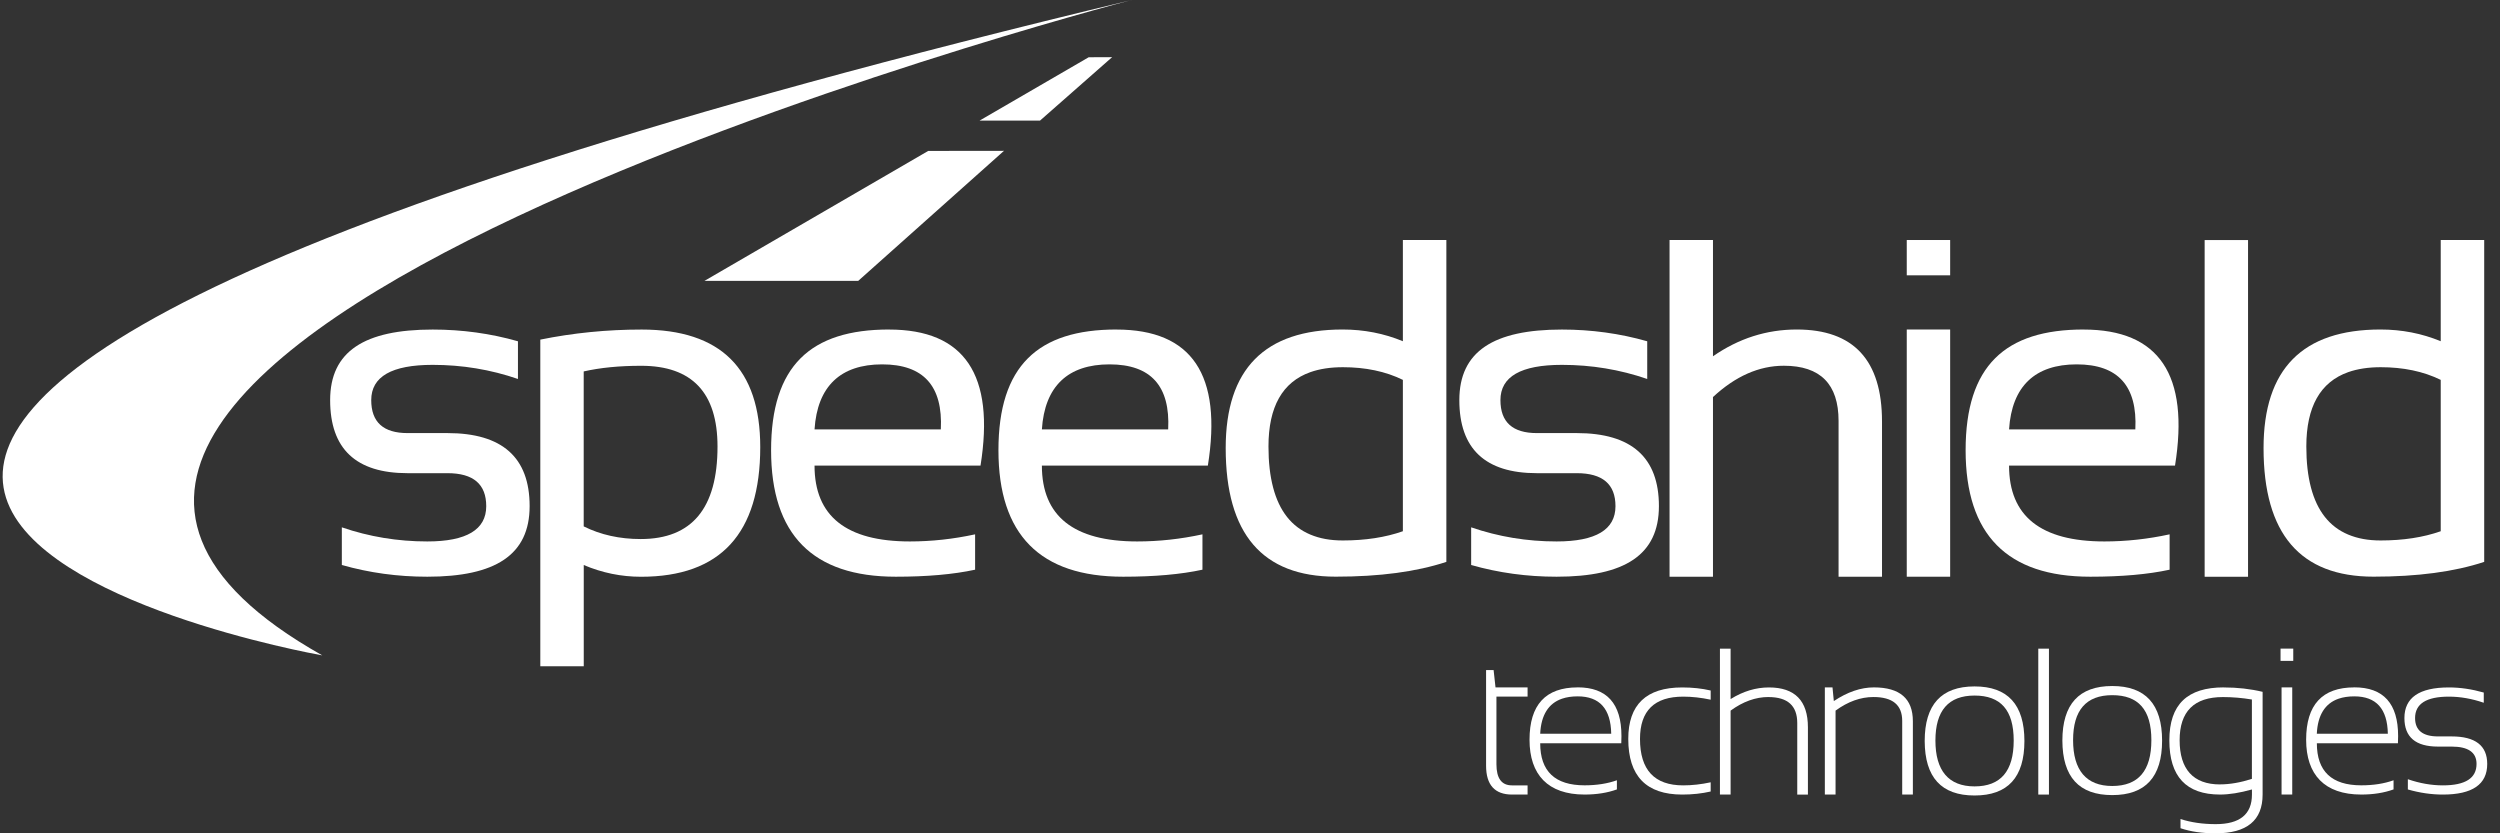 <svg xmlns="http://www.w3.org/2000/svg" fill="none" viewBox="0 0 162 54" height="54" width="162">
<rect x="0" y="0" width="162" height="54" fill="#333333" stroke="none"/>
<g id="Speedshield logo">
<path fill="white" d="M127.951 44.48C130.103 44.48 131.182 45.66 131.182 48.017C131.182 50.374 130.106 51.548 127.951 51.548C125.796 51.548 124.729 50.371 124.72 48.017C124.72 45.66 125.796 44.48 127.951 44.48ZM127.951 50.958C129.644 50.958 130.488 49.968 130.488 47.988C130.488 46.008 129.641 45.072 127.951 45.072C126.261 45.072 125.415 46.045 125.415 47.988C125.415 49.931 126.261 50.958 127.951 50.958Z" id="path5362"></path>
<path fill="white" d="M70.547 3.71L63.477 7.814H67.394L72.065 3.704L70.547 3.71Z" id="path2199"></path>
<path fill="white" d="M45.646 18.201H55.612L65.058 9.774L60.148 9.78L45.643 18.204" id="path2207"></path>
<path fill="white" d="M156.032 50.495C156.801 50.76 157.556 50.892 158.299 50.892C159.754 50.892 160.48 50.428 160.48 49.502C160.48 48.754 159.943 48.379 158.865 48.379H157.981C156.529 48.379 155.806 47.764 155.806 46.529C155.806 45.208 156.767 44.546 158.687 44.546C159.424 44.546 160.179 44.658 160.948 44.877V45.539C160.179 45.274 159.424 45.142 158.687 45.142C157.229 45.142 156.497 45.605 156.497 46.529C156.497 47.323 156.994 47.72 157.981 47.72H158.865C160.403 47.72 161.172 48.316 161.172 49.505C161.172 50.826 160.213 51.488 158.296 51.488C157.553 51.488 156.798 51.378 156.029 51.157V50.495H156.032Z" id="path2263"></path>
<path fill="white" d="M41.52 34.93C44.837 34.93 46.495 32.933 46.495 28.938C46.495 25.447 44.845 23.703 41.548 23.703C40.128 23.703 38.886 23.827 37.824 24.069V34.11C38.928 34.66 40.16 34.93 41.517 34.93H41.52ZM35.009 22.008C37.129 21.576 39.322 21.355 41.58 21.355C46.702 21.355 49.264 23.89 49.264 28.97C49.264 34.571 46.688 37.374 41.537 37.374C40.26 37.374 39.02 37.12 37.827 36.614V43.173H35.012V22.008H35.009Z" id="path5469"></path>
<path fill="white" d="M22.151 36.611V34.171C23.924 34.781 25.772 35.086 27.689 35.086C30.234 35.086 31.508 34.32 31.508 32.801C31.508 31.373 30.673 30.662 28.997 30.662H26.412C23.063 30.662 21.393 29.085 21.393 25.928C21.393 22.771 23.608 21.355 28.039 21.355C29.944 21.355 31.786 21.608 33.563 22.115V24.558C31.789 23.945 29.944 23.643 28.039 23.643C25.384 23.643 24.056 24.403 24.056 25.928C24.056 27.355 24.839 28.064 26.412 28.064H28.997C32.547 28.064 34.32 29.641 34.32 32.798C34.32 35.955 32.111 37.371 27.689 37.371C25.772 37.371 23.927 37.118 22.151 36.611Z" id="path2343"></path>
<path fill="white" d="M118.252 44.543H118.746L118.832 45.429C119.716 44.839 120.582 44.543 121.429 44.543C123.11 44.543 123.954 45.274 123.954 46.733V51.487H123.263V46.713C123.263 45.682 122.643 45.167 121.397 45.167C120.568 45.167 119.747 45.461 118.944 46.048V51.487H118.25V44.546L118.252 44.543Z" id="path2367"></path>
<path fill="white" d="M114.597 45.167C113.767 45.167 112.947 45.461 112.143 46.048V51.488H111.452V42.033H112.143V45.3C112.95 44.796 113.779 44.546 114.628 44.546C116.31 44.546 117.153 45.409 117.153 47.133V51.49H116.462V46.851C116.462 45.732 115.842 45.17 114.597 45.17V45.167Z" id="path2391"></path>
<path fill="white" d="M132.081 42.033H132.772V51.488H132.081V42.033Z" id="path2399"></path>
<path fill="white" d="M144.098 44.546C144.99 44.546 145.828 44.641 146.617 44.831V51.487C146.617 53.163 145.599 54 143.564 54C142.712 54 141.954 53.891 141.297 53.669V53.073C141.969 53.292 142.729 53.404 143.579 53.404C145.142 53.404 145.926 52.765 145.926 51.487V51.157C145.142 51.378 144.454 51.487 143.857 51.487C141.667 51.487 140.574 50.319 140.574 47.976C140.574 45.634 141.751 44.543 144.101 44.543L144.098 44.546ZM143.86 50.828C144.491 50.828 145.18 50.71 145.923 50.471V45.328C145.286 45.222 144.66 45.17 144.043 45.17C142.175 45.17 141.24 46.103 141.24 47.968C141.24 49.833 142.112 50.831 143.857 50.831L143.86 50.828Z" id="path2431"></path>
<path fill="white" d="M142.861 37.371V15.556H145.673V37.374H142.861V37.371Z" id="path2439"></path>
<path fill="white" d="M147.845 44.543H148.537V51.485H147.845V44.543ZM147.779 42.03H148.603V42.825H147.779V42.03Z" id="path2477"></path>
<path fill="white" d="M57.617 21.355C62.507 21.355 64.481 24.291 63.537 30.173H52.782C52.782 33.448 54.84 35.086 58.96 35.086C60.369 35.086 61.781 34.931 63.187 34.625V36.916C61.781 37.221 60.068 37.371 58.048 37.371C52.659 37.371 49.967 34.643 49.967 29.177C49.967 23.712 52.518 21.352 57.617 21.352V21.355ZM60.966 27.825C61.107 25.013 59.844 23.611 57.164 23.611C54.484 23.611 52.963 25.013 52.782 27.825H60.963H60.966Z" id="path5478"></path>
<path fill="white" d="M123.558 37.371V21.352H126.37V37.371H123.558ZM123.558 17.841V15.553H126.37V17.841H123.558Z" id="path2515"></path>
<path fill="white" d="M90.906 15.553V22.112C89.681 21.605 88.381 21.352 87.001 21.352C81.95 21.352 79.425 23.913 79.425 29.036C79.425 34.591 81.798 37.368 86.556 37.368C89.397 37.368 91.784 37.051 93.724 36.41V15.553H90.906ZM87.015 23.795C87.744 23.795 88.433 23.861 89.081 23.997C89.405 24.066 89.721 24.149 90.025 24.253C90.329 24.357 90.622 24.477 90.906 24.616V34.424C89.77 34.824 88.473 35.022 87.015 35.022C86.613 35.022 86.237 34.991 85.887 34.927C85.534 34.864 85.21 34.766 84.909 34.64C84.608 34.513 84.329 34.355 84.08 34.165C83.827 33.975 83.603 33.753 83.402 33.5C83.001 32.993 82.699 32.357 82.499 31.595C82.298 30.835 82.197 29.946 82.197 28.933C82.197 26.36 83.101 24.757 84.912 24.115C85.514 23.902 86.217 23.795 87.021 23.795H87.015Z" id="path5493"></path>
<path fill="white" d="M119.139 37.371V27.275C119.139 24.892 117.96 23.7 115.593 23.7C113.983 23.7 112.453 24.38 111.001 25.729V37.371H108.187V15.553H111.001V23.087C112.666 21.93 114.474 21.352 116.433 21.352C120.112 21.352 121.954 23.338 121.954 27.315V37.371H119.139Z" id="path2563"></path>
<path fill="white" d="M95.331 36.611V34.171C97.104 34.781 98.95 35.086 100.869 35.086C103.414 35.086 104.683 34.32 104.683 32.801C104.683 31.373 103.848 30.662 102.175 30.662H99.589C96.244 30.662 94.565 29.085 94.565 25.928C94.565 22.771 96.78 21.355 101.214 21.355C103.122 21.355 104.964 21.608 106.74 22.115V24.558C104.964 23.945 103.122 23.643 101.214 23.643C98.556 23.643 97.228 24.403 97.228 25.928C97.228 27.355 98.017 28.064 99.589 28.064H102.175C105.724 28.064 107.498 29.641 107.498 32.798C107.498 35.955 105.285 37.371 100.866 37.371C98.947 37.371 97.102 37.118 95.328 36.611H95.331Z" id="path2595"></path>
<path fill="white" d="M98.987 51.488H97.985C96.86 51.488 96.298 50.863 96.298 49.617V43.42H96.786L96.909 44.543H98.987V45.139H96.969V49.522C96.969 50.434 97.302 50.892 97.971 50.892H98.987V51.488Z" id="path2641"></path>
<path fill="white" d="M105.512 47.884C105.512 45.66 106.677 44.546 109.007 44.546C109.667 44.546 110.281 44.612 110.852 44.745V45.34C110.238 45.208 109.644 45.142 109.073 45.142C107.205 45.142 106.272 46.057 106.272 47.884C106.272 49.89 107.205 50.892 109.073 50.892C109.644 50.892 110.238 50.826 110.852 50.693V51.289C110.281 51.421 109.667 51.488 109.007 51.488C106.677 51.488 105.512 50.288 105.512 47.884Z" id="path2657"></path>
<path fill="white" d="M102.232 44.543C100.152 44.543 99.113 45.674 99.113 47.936C99.113 50.198 100.304 51.487 102.68 51.487C103.466 51.487 104.164 51.375 104.775 51.154V50.561C104.164 50.779 103.463 50.889 102.68 50.889C100.763 50.889 99.805 49.979 99.805 48.163H105.059C105.067 47.999 105.07 47.844 105.07 47.694C105.07 45.59 104.123 44.54 102.23 44.54L102.232 44.543ZM102.232 45.124C103.656 45.124 104.379 45.93 104.407 47.544H99.805C99.834 46.94 99.968 46.448 100.204 46.071C100.439 45.694 100.775 45.429 101.214 45.277C101.506 45.176 101.848 45.124 102.232 45.124Z" id="path5313"></path>
<path fill="white" d="M20.871 42.465H20.865C19.766 42.269 -50.126 29.589 73.334 0C73.334 0 73.332 0 73.328 0H73.322C71.976 0.351 -13.968 22.886 20.879 42.465C20.879 42.465 20.877 42.465 20.874 42.465H20.871Z" id="path2705"></path>
<path fill="white" d="M136.873 44.454C139.025 44.454 140.104 45.634 140.104 47.991C140.104 50.348 139.028 51.522 136.873 51.522C134.718 51.522 133.65 50.345 133.642 47.991C133.642 45.634 134.718 44.454 136.873 44.454ZM136.873 50.932C138.566 50.932 139.409 49.942 139.409 47.962C139.409 45.982 138.563 45.047 136.873 45.047C135.183 45.047 134.336 46.019 134.336 47.962C134.336 49.905 135.183 50.932 136.873 50.932Z" id="path5416"></path>
<path fill="white" d="M152.557 44.543C150.477 44.543 149.438 45.674 149.438 47.936C149.438 50.198 150.629 51.487 153.008 51.487C153.794 51.487 154.491 51.375 155.102 51.154V50.561C154.491 50.782 153.791 50.889 153.008 50.889C151.091 50.889 150.132 49.979 150.132 48.163H155.386C155.392 47.999 155.398 47.844 155.398 47.694C155.398 45.59 154.451 44.54 152.557 44.54V44.543ZM152.557 45.124C153.98 45.124 154.703 45.93 154.732 47.544H150.13C150.158 46.94 150.293 46.448 150.528 46.071C150.764 45.694 151.099 45.429 151.538 45.277C151.831 45.176 152.173 45.124 152.557 45.124Z" id="path5457"></path>
<path fill="white" d="M72.349 21.355C77.239 21.355 79.213 24.291 78.269 30.173H67.514C67.514 33.448 69.572 35.086 73.692 35.086C75.101 35.086 76.513 34.931 77.919 34.625V36.916C76.513 37.221 74.8 37.371 72.78 37.371C67.391 37.371 64.699 34.643 64.699 29.177C64.699 23.712 67.25 21.352 72.349 21.352V21.355ZM75.698 27.825C75.839 25.013 74.576 23.611 71.896 23.611C69.216 23.611 67.695 25.013 67.514 27.825H75.695H75.698Z" id="path5483"></path>
<path fill="white" d="M135.022 21.355C139.911 21.355 141.885 24.291 140.941 30.173H130.187C130.187 33.448 132.244 35.086 136.365 35.086C137.773 35.086 139.185 34.931 140.591 34.625V36.916C139.185 37.221 137.472 37.371 135.452 37.371C130.063 37.371 127.372 34.643 127.372 29.177C127.372 23.712 129.923 21.352 135.022 21.352V21.355ZM138.37 27.825C138.511 25.013 137.248 23.611 134.568 23.611C131.888 23.611 130.367 25.013 130.187 27.825H138.367H138.37Z" id="path5499"></path>
<path fill="white" d="M158.159 15.553V22.112C156.933 21.605 155.633 21.352 154.253 21.352C149.203 21.352 146.678 23.913 146.678 29.036C146.678 34.591 149.051 37.368 153.808 37.368C156.649 37.368 159.037 37.051 160.976 36.41V15.553H158.159ZM154.268 23.795C154.996 23.795 155.685 23.861 156.334 23.997C156.658 24.066 156.973 24.149 157.278 24.253C157.582 24.357 157.874 24.477 158.159 24.616V34.424C157.022 34.824 155.725 35.022 154.268 35.022C153.866 35.022 153.49 34.991 153.14 34.927C152.79 34.864 152.463 34.766 152.161 34.64C151.86 34.513 151.582 34.355 151.332 34.165C151.08 33.975 150.856 33.753 150.655 33.5C150.253 32.993 149.952 32.357 149.751 31.595C149.55 30.835 149.45 29.946 149.45 28.933C149.45 26.36 150.354 24.757 152.164 24.115C152.767 23.902 153.47 23.795 154.273 23.795H154.268Z" id="path5502"></path>
</g>
</svg>
